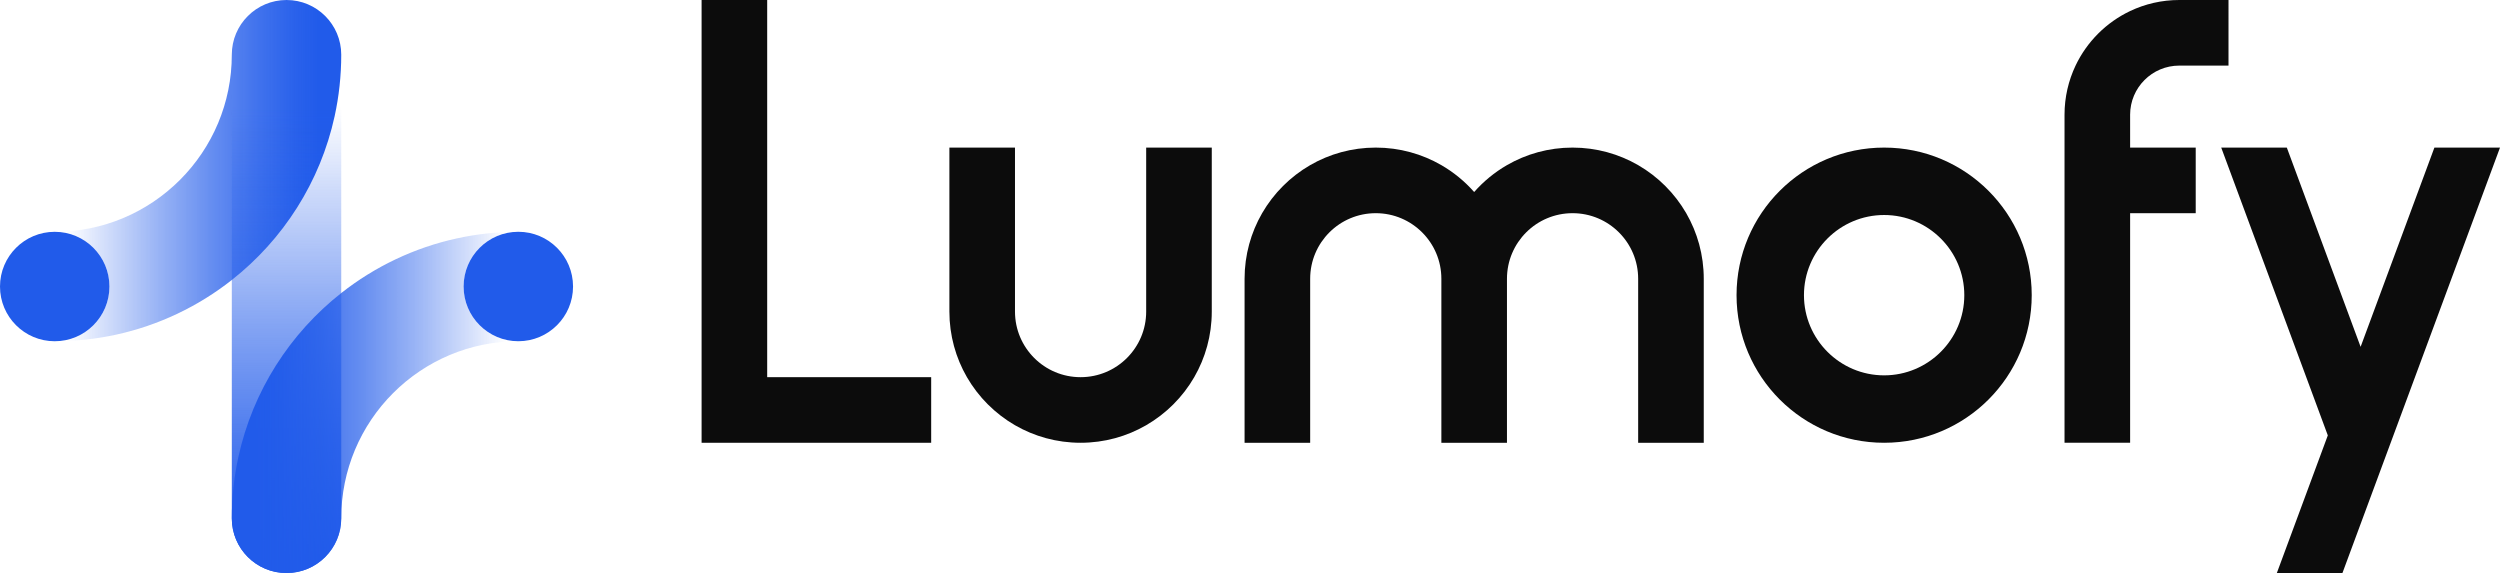 <?xml version="1.0" encoding="UTF-8"?>
<svg id="Expended_logos_USE_THIS_" data-name="Expended logos (USE THIS)" xmlns="http://www.w3.org/2000/svg" xmlns:xlink="http://www.w3.org/1999/xlink" viewBox="0 0 1333.394 305.64">
  <defs>
    <linearGradient id="linear-gradient" x1="8.265" y1="91.002" x2="169.929" y2="91.002" gradientUnits="userSpaceOnUse">
      <stop offset=".17" stop-color="#215bea" stop-opacity="0"/>
      <stop offset=".282" stop-color="#215bea" stop-opacity=".181"/>
      <stop offset=".477" stop-color="#215bea" stop-opacity=".469"/>
      <stop offset=".653" stop-color="#215bea" stop-opacity=".698"/>
      <stop offset=".804" stop-color="#215bea" stop-opacity=".862"/>
      <stop offset=".925" stop-color="#215bea" stop-opacity=".963"/>
      <stop offset="1" stop-color="#215bea"/>
    </linearGradient>
    <linearGradient id="linear-gradient-2" x1="152.82" y1="299.365" x2="152.82" y2="6.741" gradientUnits="userSpaceOnUse">
      <stop offset="0" stop-color="#215bea"/>
      <stop offset=".08" stop-color="#215bea" stop-opacity=".944"/>
      <stop offset=".229" stop-color="#215bea" stop-opacity=".795"/>
      <stop offset=".43" stop-color="#215bea" stop-opacity=".554"/>
      <stop offset=".673" stop-color="#215bea" stop-opacity=".226"/>
      <stop offset=".829" stop-color="#215bea" stop-opacity="0"/>
    </linearGradient>
    <linearGradient id="linear-gradient-3" x1="10501.028" y1="9717.42" x2="10662.693" y2="9717.42" gradientTransform="translate(10798.403 9932.047) rotate(-180)" xlink:href="#linear-gradient"/>
  </defs>
  <g>
    <polygon points="1298.409 78.718 1259.05 184.988 1219.69 78.718 1184.705 78.718 1241.557 232.218 1214.365 305.64 1249.351 305.64 1259.05 279.449 1276.543 232.218 1333.394 78.718 1298.409 78.718" fill="#0c0c0c" stroke-width="0"/>
    <path d="M1004.917,78.718c-43.48,0-78.718,35.239-78.718,78.718s35.239,78.718,78.718,78.718,78.718-35.239,78.718-78.718-35.239-78.718-78.718-78.718ZM1004.917,200.197c-23.577,0-42.76-19.184-42.76-42.76s19.184-42.76,42.76-42.76,42.76,19.184,42.76,42.76-19.184,42.76-42.76,42.76Z" fill="#0c0c0c" stroke-width="0"/>
    <path d="M611.326,166.183c0,19.32-15.656,34.986-34.986,34.986-19.32,0-34.986-15.666-34.986-34.986v-87.465h-34.986v87.465c0,12.741,3.411,24.694,9.359,34.986,6.152,10.622,15.005,19.476,25.627,25.627,10.292,5.947,22.245,9.359,34.986,9.359,12.751,0,24.704-3.411,34.986-9.359,10.622-6.152,19.485-15.005,25.627-25.627,5.947-10.292,9.359-22.245,9.359-34.986v-87.465h-34.986v87.465Z" fill="#0c0c0c" stroke-width="0"/>
    <path d="M873.72,88.077c-10.292-5.947-22.245-9.359-34.986-9.359-12.751,0-24.704,3.411-34.986,9.359-6.589,3.81-12.498,8.669-17.493,14.335-5.005-5.666-10.904-10.525-17.493-14.335-10.292-5.947-22.245-9.359-34.986-9.359-12.751,0-24.704,3.411-34.986,9.359-10.622,6.152-19.485,15.005-25.627,25.627-5.947,10.292-9.359,22.245-9.359,34.986v87.465h34.986v-87.465c0-19.32,15.656-34.986,34.986-34.986,19.32,0,34.986,15.666,34.986,34.986v87.465h34.986v-87.465c0-19.32,15.656-34.986,34.986-34.986,19.32,0,34.986,15.666,34.986,34.986v87.465h34.986v-87.465c0-12.741-3.411-24.694-9.359-34.986-6.152-10.622-15.005-19.476-25.627-25.627Z" fill="#0c0c0c" stroke-width="0"/>
    <polygon points="409.186 0 374.2 0 374.2 201.168 374.2 236.154 409.186 236.154 496.651 236.154 496.651 201.168 409.186 201.168 409.186 0" fill="#0c0c0c" stroke-width="0"/>
    <path d="M1136.113,61.225c0-14.49,11.749-26.239,26.239-26.239h26.239V0h-26.239c-9.398,0-18.29,2.119-26.239,5.889-12.731,6.054-23.042,16.365-29.096,29.096-3.771,7.949-5.889,16.842-5.889,26.239v174.929h34.986v-122.45h34.986v-34.986h-34.986v-17.493Z" fill="#0c0c0c" stroke-width="0"/>
  </g>
  <g>
    <circle cx="29.184" cy="152.82" r="29.184" fill="#215bea" stroke-width="0"/>
    <path d="M305.639,152.81v.011c-.005,16.115-13.069,29.179-29.184,29.179s-29.179-13.064-29.184-29.179v-.005c0-16.12,13.064-29.19,29.184-29.19s29.179,13.064,29.184,29.184Z" fill="#215bea" stroke-width="0"/>
    <path d="M182.004,29.185c0,11.228-1.21,22.175-3.507,32.713-7.684,35.218-27.502,65.898-54.861,87.431-17.808,14.019-38.815,24.165-61.738,29.168-10.538,2.298-21.485,3.507-32.713,3.507,16.12,0,29.184-13.064,29.184-29.184s-13.064-29.184-29.184-29.184c12.937,0,25.263-2.6,36.491-7.307,22.817-9.567,41.086-27.837,50.653-50.653,4.707-11.228,7.307-23.554,7.307-36.491C123.635,13.07,136.699.001,152.82.001s29.184,13.069,29.184,29.184Z" fill="url(#linear-gradient)" stroke-width="0"/>
    <path d="M152.82 0C136.699 0,123.635,13.07,123.635,29.185v247.276c.006,16.115,13.064,29.18,29.184,29.18s29.184-13.069,29.184-29.185V29.185C182.004,13.07,168.94 0,152.82 0Z" fill="url(#linear-gradient-2)" stroke-width="0"/>
    <path d="M123.635,276.445c0-11.228,1.21-22.175,3.507-32.713,7.684-35.218,27.502-65.898,54.861-87.431,17.808-14.019,38.815-24.165,61.738-29.168,10.538-2.298,21.485-3.507,32.713-3.507-16.12,0-29.184,13.064-29.184,29.184s13.064,29.184,29.184,29.184c-12.937,0-25.263,2.6-36.491,7.307-22.817,9.567-41.086,27.837-50.653,50.653-4.707,11.228-7.307,23.554-7.307,36.491,0,16.115-13.064,29.184-29.184,29.184s-29.184-13.069-29.184-29.184Z" fill="url(#linear-gradient-3)" stroke-width="0"/>
  </g>
</svg>